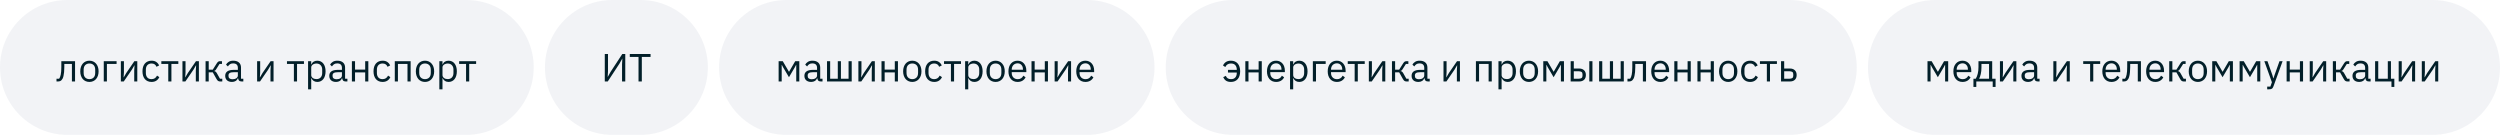 <?xml version="1.0" encoding="UTF-8"?> <svg xmlns="http://www.w3.org/2000/svg" width="890" height="48" viewBox="0 0 890 48" fill="none"><path d="M0 24C0 10.745 10.745 0 24 0H166C179.255 0 190 10.745 190 24V24C190 37.255 179.255 48 166 48H24C10.745 48 0 37.255 0 24V24Z" fill="#01225B" fill-opacity="0.051"></path><path d="M20.112 28.02H21.064C21.185 27.852 21.293 27.651 21.386 27.418C21.479 27.185 21.559 26.905 21.624 26.578C21.689 26.251 21.741 25.864 21.778 25.416C21.815 24.968 21.834 24.441 21.834 23.834V21.776H26.72V29H25.6V22.756H22.898V23.862C22.898 24.562 22.87 25.173 22.814 25.696C22.767 26.219 22.697 26.667 22.604 27.04C22.52 27.413 22.417 27.721 22.296 27.964C22.175 28.197 22.044 28.384 21.904 28.524C21.727 28.701 21.531 28.827 21.316 28.902C21.101 28.967 20.845 29 20.546 29H20.112V28.02ZM31.836 29.168C31.351 29.168 30.907 29.079 30.506 28.902C30.105 28.725 29.759 28.473 29.47 28.146C29.19 27.81 28.971 27.413 28.812 26.956C28.653 26.489 28.574 25.967 28.574 25.388C28.574 24.819 28.653 24.301 28.812 23.834C28.971 23.367 29.19 22.971 29.47 22.644C29.759 22.308 30.105 22.051 30.506 21.874C30.907 21.697 31.351 21.608 31.836 21.608C32.321 21.608 32.76 21.697 33.152 21.874C33.553 22.051 33.899 22.308 34.188 22.644C34.477 22.971 34.701 23.367 34.86 23.834C35.019 24.301 35.098 24.819 35.098 25.388C35.098 25.967 35.019 26.489 34.86 26.956C34.701 27.413 34.477 27.81 34.188 28.146C33.899 28.473 33.553 28.725 33.152 28.902C32.76 29.079 32.321 29.168 31.836 29.168ZM31.836 28.174C32.443 28.174 32.937 27.987 33.32 27.614C33.703 27.241 33.894 26.671 33.894 25.906V24.87C33.894 24.105 33.703 23.535 33.32 23.162C32.937 22.789 32.443 22.602 31.836 22.602C31.229 22.602 30.735 22.789 30.352 23.162C29.969 23.535 29.778 24.105 29.778 24.87V25.906C29.778 26.671 29.969 27.241 30.352 27.614C30.735 27.987 31.229 28.174 31.836 28.174ZM36.94 21.776H41.504V22.756H38.06V29H36.94V21.776ZM43.024 21.776H44.116V25.78L44.004 27.516H44.06L44.956 25.976L47.84 21.776H48.876V29H47.784V24.996L47.896 23.26H47.84L46.944 24.8L44.06 29H43.024V21.776ZM53.943 29.168C53.438 29.168 52.986 29.079 52.584 28.902C52.183 28.725 51.843 28.473 51.562 28.146C51.292 27.819 51.082 27.423 50.932 26.956C50.792 26.489 50.722 25.967 50.722 25.388C50.722 24.809 50.792 24.287 50.932 23.82C51.082 23.353 51.292 22.957 51.562 22.63C51.843 22.303 52.183 22.051 52.584 21.874C52.986 21.697 53.438 21.608 53.943 21.608C54.661 21.608 55.235 21.767 55.664 22.084C56.103 22.392 56.43 22.798 56.645 23.302L55.706 23.778C55.576 23.405 55.361 23.115 55.062 22.91C54.764 22.705 54.391 22.602 53.943 22.602C53.606 22.602 53.312 22.658 53.06 22.77C52.809 22.873 52.599 23.022 52.431 23.218C52.263 23.405 52.136 23.633 52.053 23.904C51.968 24.165 51.926 24.455 51.926 24.772V26.004C51.926 26.639 52.094 27.161 52.431 27.572C52.776 27.973 53.28 28.174 53.943 28.174C54.848 28.174 55.501 27.754 55.903 26.914L56.715 27.46C56.481 27.983 56.131 28.398 55.664 28.706C55.207 29.014 54.633 29.168 53.943 29.168ZM59.904 22.756H57.44V21.776H63.488V22.756H61.024V29H59.904V22.756ZM64.954 21.776H66.046V25.78L65.934 27.516H65.99L66.886 25.976L69.77 21.776H70.806V29H69.714V24.996L69.826 23.26H69.77L68.874 24.8L65.99 29H64.954V21.776ZM73.184 21.776H74.304V24.8H75.746L77.146 22.588C77.249 22.42 77.347 22.285 77.44 22.182C77.534 22.07 77.627 21.986 77.72 21.93C77.814 21.874 77.912 21.837 78.014 21.818C78.117 21.79 78.234 21.776 78.364 21.776H79.022V22.756H78.154L77.02 24.548C76.945 24.669 76.88 24.767 76.824 24.842C76.768 24.917 76.712 24.982 76.656 25.038C76.6 25.085 76.54 25.127 76.474 25.164C76.409 25.192 76.329 25.22 76.236 25.248V25.304C76.432 25.332 76.6 25.397 76.74 25.5C76.889 25.593 77.043 25.78 77.202 26.06L78.308 28.02H79.134V29H78.322C78.079 29 77.856 28.939 77.65 28.818C77.454 28.687 77.263 28.454 77.076 28.118L75.746 25.752H74.304V29H73.184V21.776ZM85.995 29C85.575 29 85.271 28.888 85.085 28.664C84.907 28.44 84.795 28.16 84.749 27.824H84.679C84.52 28.272 84.259 28.608 83.895 28.832C83.531 29.056 83.097 29.168 82.593 29.168C81.827 29.168 81.23 28.972 80.801 28.58C80.381 28.188 80.171 27.656 80.171 26.984C80.171 26.303 80.418 25.78 80.913 25.416C81.417 25.052 82.196 24.87 83.251 24.87H84.679V24.156C84.679 23.643 84.539 23.251 84.259 22.98C83.979 22.709 83.549 22.574 82.971 22.574C82.532 22.574 82.163 22.672 81.865 22.868C81.575 23.064 81.333 23.325 81.137 23.652L80.465 23.022C80.661 22.63 80.973 22.299 81.403 22.028C81.832 21.748 82.373 21.608 83.027 21.608C83.904 21.608 84.585 21.823 85.071 22.252C85.556 22.681 85.799 23.279 85.799 24.044V28.02H86.625V29H85.995ZM82.775 28.216C83.055 28.216 83.311 28.183 83.545 28.118C83.778 28.053 83.979 27.959 84.147 27.838C84.315 27.717 84.445 27.577 84.539 27.418C84.632 27.259 84.679 27.087 84.679 26.9V25.71H83.195C82.551 25.71 82.079 25.803 81.781 25.99C81.491 26.177 81.347 26.447 81.347 26.802V27.096C81.347 27.451 81.473 27.726 81.725 27.922C81.986 28.118 82.336 28.216 82.775 28.216ZM91.532 21.776H92.624V25.78L92.512 27.516H92.568L93.464 25.976L96.348 21.776H97.384V29H96.292V24.996L96.404 23.26H96.348L95.452 24.8L92.568 29H91.532V21.776ZM104.625 22.756H102.161V21.776H108.209V22.756H105.745V29H104.625V22.756ZM109.674 21.776H110.794V22.952H110.85C111.037 22.495 111.308 22.159 111.662 21.944C112.026 21.72 112.46 21.608 112.964 21.608C113.412 21.608 113.818 21.697 114.182 21.874C114.546 22.051 114.854 22.303 115.106 22.63C115.368 22.957 115.564 23.353 115.694 23.82C115.834 24.287 115.904 24.809 115.904 25.388C115.904 25.967 115.834 26.489 115.694 26.956C115.564 27.423 115.368 27.819 115.106 28.146C114.854 28.473 114.546 28.725 114.182 28.902C113.818 29.079 113.412 29.168 112.964 29.168C111.984 29.168 111.28 28.72 110.85 27.824H110.794V31.8H109.674V21.776ZM112.656 28.16C113.291 28.16 113.79 27.964 114.154 27.572C114.518 27.171 114.7 26.648 114.7 26.004V24.772C114.7 24.128 114.518 23.61 114.154 23.218C113.79 22.817 113.291 22.616 112.656 22.616C112.404 22.616 112.162 22.653 111.928 22.728C111.704 22.793 111.508 22.887 111.34 23.008C111.172 23.129 111.037 23.279 110.934 23.456C110.841 23.624 110.794 23.806 110.794 24.002V26.69C110.794 26.923 110.841 27.133 110.934 27.32C111.037 27.497 111.172 27.651 111.34 27.782C111.508 27.903 111.704 27.997 111.928 28.062C112.162 28.127 112.404 28.16 112.656 28.16ZM123.045 29C122.625 29 122.322 28.888 122.135 28.664C121.958 28.44 121.846 28.16 121.799 27.824H121.729C121.571 28.272 121.309 28.608 120.945 28.832C120.581 29.056 120.147 29.168 119.643 29.168C118.878 29.168 118.281 28.972 117.851 28.58C117.431 28.188 117.221 27.656 117.221 26.984C117.221 26.303 117.469 25.78 117.963 25.416C118.467 25.052 119.247 24.87 120.301 24.87H121.729V24.156C121.729 23.643 121.589 23.251 121.309 22.98C121.029 22.709 120.6 22.574 120.021 22.574C119.583 22.574 119.214 22.672 118.915 22.868C118.626 23.064 118.383 23.325 118.187 23.652L117.515 23.022C117.711 22.63 118.024 22.299 118.453 22.028C118.883 21.748 119.424 21.608 120.077 21.608C120.955 21.608 121.636 21.823 122.121 22.252C122.607 22.681 122.849 23.279 122.849 24.044V28.02H123.675V29H123.045ZM119.825 28.216C120.105 28.216 120.362 28.183 120.595 28.118C120.829 28.053 121.029 27.959 121.197 27.838C121.365 27.717 121.496 27.577 121.589 27.418C121.683 27.259 121.729 27.087 121.729 26.9V25.71H120.245C119.601 25.71 119.13 25.803 118.831 25.99C118.542 26.177 118.397 26.447 118.397 26.802V27.096C118.397 27.451 118.523 27.726 118.775 27.922C119.037 28.118 119.387 28.216 119.825 28.216ZM125.274 21.776H126.394V24.786H130.006V21.776H131.126V29H130.006V25.766H126.394V29H125.274V21.776ZM136.192 29.168C135.688 29.168 135.236 29.079 134.834 28.902C134.433 28.725 134.092 28.473 133.812 28.146C133.542 27.819 133.332 27.423 133.182 26.956C133.042 26.489 132.972 25.967 132.972 25.388C132.972 24.809 133.042 24.287 133.182 23.82C133.332 23.353 133.542 22.957 133.812 22.63C134.092 22.303 134.433 22.051 134.834 21.874C135.236 21.697 135.688 21.608 136.192 21.608C136.911 21.608 137.485 21.767 137.914 22.084C138.353 22.392 138.68 22.798 138.894 23.302L137.956 23.778C137.826 23.405 137.611 23.115 137.312 22.91C137.014 22.705 136.64 22.602 136.192 22.602C135.856 22.602 135.562 22.658 135.31 22.77C135.058 22.873 134.848 23.022 134.68 23.218C134.512 23.405 134.386 23.633 134.302 23.904C134.218 24.165 134.176 24.455 134.176 24.772V26.004C134.176 26.639 134.344 27.161 134.68 27.572C135.026 27.973 135.53 28.174 136.192 28.174C137.098 28.174 137.751 27.754 138.152 26.914L138.964 27.46C138.731 27.983 138.381 28.398 137.914 28.706C137.457 29.014 136.883 29.168 136.192 29.168ZM140.545 21.776H146.187V29H145.067V22.756H141.665V29H140.545V21.776ZM151.301 29.168C150.816 29.168 150.372 29.079 149.971 28.902C149.57 28.725 149.224 28.473 148.935 28.146C148.655 27.81 148.436 27.413 148.277 26.956C148.118 26.489 148.039 25.967 148.039 25.388C148.039 24.819 148.118 24.301 148.277 23.834C148.436 23.367 148.655 22.971 148.935 22.644C149.224 22.308 149.57 22.051 149.971 21.874C150.372 21.697 150.816 21.608 151.301 21.608C151.786 21.608 152.225 21.697 152.617 21.874C153.018 22.051 153.364 22.308 153.653 22.644C153.942 22.971 154.166 23.367 154.325 23.834C154.484 24.301 154.563 24.819 154.563 25.388C154.563 25.967 154.484 26.489 154.325 26.956C154.166 27.413 153.942 27.81 153.653 28.146C153.364 28.473 153.018 28.725 152.617 28.902C152.225 29.079 151.786 29.168 151.301 29.168ZM151.301 28.174C151.908 28.174 152.402 27.987 152.785 27.614C153.168 27.241 153.359 26.671 153.359 25.906V24.87C153.359 24.105 153.168 23.535 152.785 23.162C152.402 22.789 151.908 22.602 151.301 22.602C150.694 22.602 150.2 22.789 149.817 23.162C149.434 23.535 149.243 24.105 149.243 24.87V25.906C149.243 26.671 149.434 27.241 149.817 27.614C150.2 27.987 150.694 28.174 151.301 28.174ZM156.405 21.776H157.525V22.952H157.581C157.768 22.495 158.038 22.159 158.393 21.944C158.757 21.72 159.191 21.608 159.695 21.608C160.143 21.608 160.549 21.697 160.913 21.874C161.277 22.051 161.585 22.303 161.837 22.63C162.098 22.957 162.294 23.353 162.425 23.82C162.565 24.287 162.635 24.809 162.635 25.388C162.635 25.967 162.565 26.489 162.425 26.956C162.294 27.423 162.098 27.819 161.837 28.146C161.585 28.473 161.277 28.725 160.913 28.902C160.549 29.079 160.143 29.168 159.695 29.168C158.715 29.168 158.01 28.72 157.581 27.824H157.525V31.8H156.405V21.776ZM159.387 28.16C160.022 28.16 160.521 27.964 160.885 27.572C161.249 27.171 161.431 26.648 161.431 26.004V24.772C161.431 24.128 161.249 23.61 160.885 23.218C160.521 22.817 160.022 22.616 159.387 22.616C159.135 22.616 158.892 22.653 158.659 22.728C158.435 22.793 158.239 22.887 158.071 23.008C157.903 23.129 157.768 23.279 157.665 23.456C157.572 23.624 157.525 23.806 157.525 24.002V26.69C157.525 26.923 157.572 27.133 157.665 27.32C157.768 27.497 157.903 27.651 158.071 27.782C158.239 27.903 158.435 27.997 158.659 28.062C158.892 28.127 159.135 28.16 159.387 28.16ZM165.916 22.756H163.452V21.776H169.5V22.756H167.036V29H165.916V22.756Z" fill="#021F29"></path><path d="M194 24C194 10.745 204.745 0 218 0H228C241.255 0 252 10.745 252 24V24C252 37.255 241.255 48 228 48H218C204.745 48 194 37.255 194 24V24Z" fill="#01225B" fill-opacity="0.051"></path><path d="M215.302 19.228H216.45V25.36L216.338 27.362H216.38L217.36 25.598L221.532 19.228H222.596V29H221.448V22.868L221.56 20.866H221.518L220.538 22.63L216.366 29H215.302V19.228ZM228.49 20.264V29H227.314V20.264H224.206V19.228H231.598V20.264H228.49Z" fill="#021F29"></path><path d="M256 24C256 10.745 266.745 0 280 0H387C400.255 0 411 10.745 411 24V24C411 37.255 400.255 48 387 48H280C266.745 48 256 37.255 256 24V24Z" fill="#01225B" fill-opacity="0.051"></path><path d="M277.19 21.776H278.66L280.858 25.528H280.914L283.098 21.776H284.554V29H283.462V23.12H283.392L282.986 23.904L280.872 27.488L278.758 23.904L278.352 23.12H278.282V29H277.19V21.776ZM292.188 29C291.768 29 291.465 28.888 291.278 28.664C291.101 28.44 290.989 28.16 290.942 27.824H290.872C290.713 28.272 290.452 28.608 290.088 28.832C289.724 29.056 289.29 29.168 288.786 29.168C288.021 29.168 287.423 28.972 286.994 28.58C286.574 28.188 286.364 27.656 286.364 26.984C286.364 26.303 286.611 25.78 287.106 25.416C287.61 25.052 288.389 24.87 289.444 24.87H290.872V24.156C290.872 23.643 290.732 23.251 290.452 22.98C290.172 22.709 289.743 22.574 289.164 22.574C288.725 22.574 288.357 22.672 288.058 22.868C287.769 23.064 287.526 23.325 287.33 23.652L286.658 23.022C286.854 22.63 287.167 22.299 287.596 22.028C288.025 21.748 288.567 21.608 289.22 21.608C290.097 21.608 290.779 21.823 291.264 22.252C291.749 22.681 291.992 23.279 291.992 24.044V28.02H292.818V29H292.188ZM288.968 28.216C289.248 28.216 289.505 28.183 289.738 28.118C289.971 28.053 290.172 27.959 290.34 27.838C290.508 27.717 290.639 27.577 290.732 27.418C290.825 27.259 290.872 27.087 290.872 26.9V25.71H289.388C288.744 25.71 288.273 25.803 287.974 25.99C287.685 26.177 287.54 26.447 287.54 26.802V27.096C287.54 27.451 287.666 27.726 287.918 27.922C288.179 28.118 288.529 28.216 288.968 28.216ZM294.417 21.776H295.537V28.02H298.253V21.776H299.373V28.02H302.089V21.776H303.209V29H294.417V21.776ZM305.586 21.776H306.678V25.78L306.566 27.516H306.622L307.518 25.976L310.402 21.776H311.438V29H310.346V24.996L310.458 23.26H310.402L309.506 24.8L306.622 29H305.586V21.776ZM313.817 21.776H314.937V24.786H318.549V21.776H319.669V29H318.549V25.766H314.937V29H313.817V21.776ZM324.777 29.168C324.292 29.168 323.849 29.079 323.447 28.902C323.046 28.725 322.701 28.473 322.411 28.146C322.131 27.81 321.912 27.413 321.753 26.956C321.595 26.489 321.515 25.967 321.515 25.388C321.515 24.819 321.595 24.301 321.753 23.834C321.912 23.367 322.131 22.971 322.411 22.644C322.701 22.308 323.046 22.051 323.447 21.874C323.849 21.697 324.292 21.608 324.777 21.608C325.263 21.608 325.701 21.697 326.093 21.874C326.495 22.051 326.84 22.308 327.129 22.644C327.419 22.971 327.643 23.367 327.801 23.834C327.96 24.301 328.039 24.819 328.039 25.388C328.039 25.967 327.96 26.489 327.801 26.956C327.643 27.413 327.419 27.81 327.129 28.146C326.84 28.473 326.495 28.725 326.093 28.902C325.701 29.079 325.263 29.168 324.777 29.168ZM324.777 28.174C325.384 28.174 325.879 27.987 326.261 27.614C326.644 27.241 326.835 26.671 326.835 25.906V24.87C326.835 24.105 326.644 23.535 326.261 23.162C325.879 22.789 325.384 22.602 324.777 22.602C324.171 22.602 323.676 22.789 323.293 23.162C322.911 23.535 322.719 24.105 322.719 24.87V25.906C322.719 26.671 322.911 27.241 323.293 27.614C323.676 27.987 324.171 28.174 324.777 28.174ZM332.569 29.168C332.065 29.168 331.613 29.079 331.211 28.902C330.81 28.725 330.469 28.473 330.189 28.146C329.919 27.819 329.709 27.423 329.559 26.956C329.419 26.489 329.349 25.967 329.349 25.388C329.349 24.809 329.419 24.287 329.559 23.82C329.709 23.353 329.919 22.957 330.189 22.63C330.469 22.303 330.81 22.051 331.211 21.874C331.613 21.697 332.065 21.608 332.569 21.608C333.288 21.608 333.862 21.767 334.291 22.084C334.73 22.392 335.057 22.798 335.271 23.302L334.333 23.778C334.203 23.405 333.988 23.115 333.689 22.91C333.391 22.705 333.017 22.602 332.569 22.602C332.233 22.602 331.939 22.658 331.687 22.77C331.435 22.873 331.225 23.022 331.057 23.218C330.889 23.405 330.763 23.633 330.679 23.904C330.595 24.165 330.553 24.455 330.553 24.772V26.004C330.553 26.639 330.721 27.161 331.057 27.572C331.403 27.973 331.907 28.174 332.569 28.174C333.475 28.174 334.128 27.754 334.529 26.914L335.341 27.46C335.108 27.983 334.758 28.398 334.291 28.706C333.834 29.014 333.26 29.168 332.569 29.168ZM338.531 22.756H336.067V21.776H342.115V22.756H339.651V29H338.531V22.756ZM343.581 21.776H344.701V22.952H344.757C344.943 22.495 345.214 22.159 345.569 21.944C345.933 21.72 346.367 21.608 346.871 21.608C347.319 21.608 347.725 21.697 348.089 21.874C348.453 22.051 348.761 22.303 349.013 22.63C349.274 22.957 349.47 23.353 349.601 23.82C349.741 24.287 349.811 24.809 349.811 25.388C349.811 25.967 349.741 26.489 349.601 26.956C349.47 27.423 349.274 27.819 349.013 28.146C348.761 28.473 348.453 28.725 348.089 28.902C347.725 29.079 347.319 29.168 346.871 29.168C345.891 29.168 345.186 28.72 344.757 27.824H344.701V31.8H343.581V21.776ZM346.563 28.16C347.197 28.16 347.697 27.964 348.061 27.572C348.425 27.171 348.607 26.648 348.607 26.004V24.772C348.607 24.128 348.425 23.61 348.061 23.218C347.697 22.817 347.197 22.616 346.563 22.616C346.311 22.616 346.068 22.653 345.835 22.728C345.611 22.793 345.415 22.887 345.247 23.008C345.079 23.129 344.943 23.279 344.841 23.456C344.747 23.624 344.701 23.806 344.701 24.002V26.69C344.701 26.923 344.747 27.133 344.841 27.32C344.943 27.497 345.079 27.651 345.247 27.782C345.415 27.903 345.611 27.997 345.835 28.062C346.068 28.127 346.311 28.16 346.563 28.16ZM354.432 29.168C353.946 29.168 353.503 29.079 353.102 28.902C352.7 28.725 352.355 28.473 352.066 28.146C351.786 27.81 351.566 27.413 351.408 26.956C351.249 26.489 351.17 25.967 351.17 25.388C351.17 24.819 351.249 24.301 351.408 23.834C351.566 23.367 351.786 22.971 352.066 22.644C352.355 22.308 352.7 22.051 353.102 21.874C353.503 21.697 353.946 21.608 354.432 21.608C354.917 21.608 355.356 21.697 355.748 21.874C356.149 22.051 356.494 22.308 356.784 22.644C357.073 22.971 357.297 23.367 357.456 23.834C357.614 24.301 357.694 24.819 357.694 25.388C357.694 25.967 357.614 26.489 357.456 26.956C357.297 27.413 357.073 27.81 356.784 28.146C356.494 28.473 356.149 28.725 355.748 28.902C355.356 29.079 354.917 29.168 354.432 29.168ZM354.432 28.174C355.038 28.174 355.533 27.987 355.916 27.614C356.298 27.241 356.49 26.671 356.49 25.906V24.87C356.49 24.105 356.298 23.535 355.916 23.162C355.533 22.789 355.038 22.602 354.432 22.602C353.825 22.602 353.33 22.789 352.948 23.162C352.565 23.535 352.374 24.105 352.374 24.87V25.906C352.374 26.671 352.565 27.241 352.948 27.614C353.33 27.987 353.825 28.174 354.432 28.174ZM362.252 29.168C361.757 29.168 361.309 29.079 360.908 28.902C360.516 28.725 360.175 28.473 359.886 28.146C359.606 27.81 359.386 27.413 359.228 26.956C359.078 26.489 359.004 25.967 359.004 25.388C359.004 24.819 359.078 24.301 359.228 23.834C359.386 23.367 359.606 22.971 359.886 22.644C360.175 22.308 360.516 22.051 360.908 21.874C361.309 21.697 361.757 21.608 362.252 21.608C362.737 21.608 363.171 21.697 363.554 21.874C363.936 22.051 364.263 22.299 364.534 22.616C364.804 22.924 365.01 23.293 365.15 23.722C365.299 24.151 365.374 24.623 365.374 25.136V25.668H360.18V26.004C360.18 26.312 360.226 26.601 360.32 26.872C360.422 27.133 360.562 27.362 360.74 27.558C360.926 27.754 361.15 27.908 361.412 28.02C361.682 28.132 361.986 28.188 362.322 28.188C362.779 28.188 363.176 28.081 363.512 27.866C363.857 27.651 364.123 27.343 364.31 26.942L365.108 27.516C364.874 28.011 364.51 28.412 364.016 28.72C363.521 29.019 362.933 29.168 362.252 29.168ZM362.252 22.546C361.944 22.546 361.664 22.602 361.412 22.714C361.16 22.817 360.94 22.966 360.754 23.162C360.576 23.358 360.436 23.591 360.334 23.862C360.231 24.123 360.18 24.413 360.18 24.73V24.828H364.17V24.674C364.17 24.03 363.992 23.517 363.638 23.134C363.292 22.742 362.83 22.546 362.252 22.546ZM367.219 21.776H368.339V24.786H371.951V21.776H373.071V29H371.951V25.766H368.339V29H367.219V21.776ZM375.45 21.776H376.542V25.78L376.43 27.516H376.486L377.382 25.976L380.266 21.776H381.302V29H380.21V24.996L380.322 23.26H380.266L379.37 24.8L376.486 29H375.45V21.776ZM386.396 29.168C385.902 29.168 385.454 29.079 385.052 28.902C384.66 28.725 384.32 28.473 384.03 28.146C383.75 27.81 383.531 27.413 383.372 26.956C383.223 26.489 383.148 25.967 383.148 25.388C383.148 24.819 383.223 24.301 383.372 23.834C383.531 23.367 383.75 22.971 384.03 22.644C384.32 22.308 384.66 22.051 385.052 21.874C385.454 21.697 385.902 21.608 386.396 21.608C386.882 21.608 387.316 21.697 387.698 21.874C388.081 22.051 388.408 22.299 388.678 22.616C388.949 22.924 389.154 23.293 389.294 23.722C389.444 24.151 389.518 24.623 389.518 25.136V25.668H384.324V26.004C384.324 26.312 384.371 26.601 384.464 26.872C384.567 27.133 384.707 27.362 384.884 27.558C385.071 27.754 385.295 27.908 385.556 28.02C385.827 28.132 386.13 28.188 386.466 28.188C386.924 28.188 387.32 28.081 387.656 27.866C388.002 27.651 388.268 27.343 388.454 26.942L389.252 27.516C389.019 28.011 388.655 28.412 388.16 28.72C387.666 29.019 387.078 29.168 386.396 29.168ZM386.396 22.546C386.088 22.546 385.808 22.602 385.556 22.714C385.304 22.817 385.085 22.966 384.898 23.162C384.721 23.358 384.581 23.591 384.478 23.862C384.376 24.123 384.324 24.413 384.324 24.73V24.828H388.314V24.674C388.314 24.03 388.137 23.517 387.782 23.134C387.437 22.742 386.975 22.546 386.396 22.546Z" fill="#021F29"></path><path d="M415 24C415 10.745 425.745 0 439 0H637C650.255 0 661 10.745 661 24V24C661 37.255 650.255 48 637 48H439C425.745 48 415 37.255 415 24V24Z" fill="#01225B" fill-opacity="0.051"></path><path d="M437.156 24.884H440.292V24.772C440.292 24.128 440.119 23.605 439.774 23.204C439.438 22.803 438.92 22.602 438.22 22.602C437.725 22.602 437.315 22.709 436.988 22.924C436.661 23.129 436.4 23.442 436.204 23.862L435.392 23.316C435.625 22.793 435.971 22.378 436.428 22.07C436.895 21.762 437.492 21.608 438.22 21.608C438.743 21.608 439.205 21.697 439.606 21.874C440.017 22.051 440.362 22.303 440.642 22.63C440.922 22.957 441.132 23.353 441.272 23.82C441.421 24.287 441.496 24.809 441.496 25.388C441.496 25.967 441.421 26.489 441.272 26.956C441.132 27.423 440.922 27.819 440.642 28.146C440.362 28.473 440.017 28.725 439.606 28.902C439.205 29.079 438.743 29.168 438.22 29.168C437.464 29.168 436.867 29.014 436.428 28.706C435.999 28.389 435.677 27.978 435.462 27.474L436.4 26.998C436.531 27.371 436.745 27.661 437.044 27.866C437.343 28.071 437.735 28.174 438.22 28.174C438.92 28.174 439.438 27.973 439.774 27.572C440.119 27.171 440.292 26.648 440.292 26.004V25.822H437.156V24.884ZM443.34 21.776H444.46V24.786H448.072V21.776H449.192V29H448.072V25.766H444.46V29H443.34V21.776ZM454.287 29.168C453.792 29.168 453.344 29.079 452.943 28.902C452.551 28.725 452.21 28.473 451.921 28.146C451.641 27.81 451.422 27.413 451.263 26.956C451.114 26.489 451.039 25.967 451.039 25.388C451.039 24.819 451.114 24.301 451.263 23.834C451.422 23.367 451.641 22.971 451.921 22.644C452.21 22.308 452.551 22.051 452.943 21.874C453.344 21.697 453.792 21.608 454.287 21.608C454.772 21.608 455.206 21.697 455.589 21.874C455.972 22.051 456.298 22.299 456.569 22.616C456.84 22.924 457.045 23.293 457.185 23.722C457.334 24.151 457.409 24.623 457.409 25.136V25.668H452.215V26.004C452.215 26.312 452.262 26.601 452.355 26.872C452.458 27.133 452.598 27.362 452.775 27.558C452.962 27.754 453.186 27.908 453.447 28.02C453.718 28.132 454.021 28.188 454.357 28.188C454.814 28.188 455.211 28.081 455.547 27.866C455.892 27.651 456.158 27.343 456.345 26.942L457.143 27.516C456.91 28.011 456.546 28.412 456.051 28.72C455.556 29.019 454.968 29.168 454.287 29.168ZM454.287 22.546C453.979 22.546 453.699 22.602 453.447 22.714C453.195 22.817 452.976 22.966 452.789 23.162C452.612 23.358 452.472 23.591 452.369 23.862C452.266 24.123 452.215 24.413 452.215 24.73V24.828H456.205V24.674C456.205 24.03 456.028 23.517 455.673 23.134C455.328 22.742 454.866 22.546 454.287 22.546ZM459.254 21.776H460.374V22.952H460.43C460.617 22.495 460.888 22.159 461.242 21.944C461.606 21.72 462.04 21.608 462.544 21.608C462.992 21.608 463.398 21.697 463.762 21.874C464.126 22.051 464.434 22.303 464.686 22.63C464.948 22.957 465.144 23.353 465.274 23.82C465.414 24.287 465.484 24.809 465.484 25.388C465.484 25.967 465.414 26.489 465.274 26.956C465.144 27.423 464.948 27.819 464.686 28.146C464.434 28.473 464.126 28.725 463.762 28.902C463.398 29.079 462.992 29.168 462.544 29.168C461.564 29.168 460.86 28.72 460.43 27.824H460.374V31.8H459.254V21.776ZM462.236 28.16C462.871 28.16 463.37 27.964 463.734 27.572C464.098 27.171 464.28 26.648 464.28 26.004V24.772C464.28 24.128 464.098 23.61 463.734 23.218C463.37 22.817 462.871 22.616 462.236 22.616C461.984 22.616 461.742 22.653 461.508 22.728C461.284 22.793 461.088 22.887 460.92 23.008C460.752 23.129 460.617 23.279 460.514 23.456C460.421 23.624 460.374 23.806 460.374 24.002V26.69C460.374 26.923 460.421 27.133 460.514 27.32C460.617 27.497 460.752 27.651 460.92 27.782C461.088 27.903 461.284 27.997 461.508 28.062C461.742 28.127 461.984 28.16 462.236 28.16ZM467.376 21.776H471.94V22.756H468.496V29H467.376V21.776ZM475.916 29.168C475.421 29.168 474.973 29.079 474.572 28.902C474.18 28.725 473.839 28.473 473.55 28.146C473.27 27.81 473.05 27.413 472.892 26.956C472.742 26.489 472.668 25.967 472.668 25.388C472.668 24.819 472.742 24.301 472.892 23.834C473.05 23.367 473.27 22.971 473.55 22.644C473.839 22.308 474.18 22.051 474.572 21.874C474.973 21.697 475.421 21.608 475.916 21.608C476.401 21.608 476.835 21.697 477.218 21.874C477.6 22.051 477.927 22.299 478.198 22.616C478.468 22.924 478.674 23.293 478.814 23.722C478.963 24.151 479.038 24.623 479.038 25.136V25.668H473.844V26.004C473.844 26.312 473.89 26.601 473.984 26.872C474.086 27.133 474.226 27.362 474.404 27.558C474.59 27.754 474.814 27.908 475.076 28.02C475.346 28.132 475.65 28.188 475.986 28.188C476.443 28.188 476.84 28.081 477.176 27.866C477.521 27.651 477.787 27.343 477.974 26.942L478.772 27.516C478.538 28.011 478.174 28.412 477.68 28.72C477.185 29.019 476.597 29.168 475.916 29.168ZM475.916 22.546C475.608 22.546 475.328 22.602 475.076 22.714C474.824 22.817 474.604 22.966 474.418 23.162C474.24 23.358 474.1 23.591 473.998 23.862C473.895 24.123 473.844 24.413 473.844 24.73V24.828H477.834V24.674C477.834 24.03 477.656 23.517 477.302 23.134C476.956 22.742 476.494 22.546 475.916 22.546ZM482.26 22.756H479.796V21.776H485.844V22.756H483.38V29H482.26V22.756ZM487.309 21.776H488.401V25.78L488.289 27.516H488.345L489.241 25.976L492.125 21.776H493.161V29H492.069V24.996L492.181 23.26H492.125L491.229 24.8L488.345 29H487.309V21.776ZM495.54 21.776H496.66V24.8H498.102L499.502 22.588C499.604 22.42 499.702 22.285 499.796 22.182C499.889 22.07 499.982 21.986 500.076 21.93C500.169 21.874 500.267 21.837 500.37 21.818C500.472 21.79 500.589 21.776 500.72 21.776H501.378V22.756H500.51L499.376 24.548C499.301 24.669 499.236 24.767 499.18 24.842C499.124 24.917 499.068 24.982 499.012 25.038C498.956 25.085 498.895 25.127 498.83 25.164C498.764 25.192 498.685 25.22 498.592 25.248V25.304C498.788 25.332 498.956 25.397 499.096 25.5C499.245 25.593 499.399 25.78 499.558 26.06L500.664 28.02H501.49V29H500.678C500.435 29 500.211 28.939 500.006 28.818C499.81 28.687 499.618 28.454 499.432 28.118L498.102 25.752H496.66V29H495.54V21.776ZM508.35 29C507.93 29 507.627 28.888 507.44 28.664C507.263 28.44 507.151 28.16 507.104 27.824H507.034C506.875 28.272 506.614 28.608 506.25 28.832C505.886 29.056 505.452 29.168 504.948 29.168C504.183 29.168 503.585 28.972 503.156 28.58C502.736 28.188 502.526 27.656 502.526 26.984C502.526 26.303 502.773 25.78 503.268 25.416C503.772 25.052 504.551 24.87 505.606 24.87H507.034V24.156C507.034 23.643 506.894 23.251 506.614 22.98C506.334 22.709 505.905 22.574 505.326 22.574C504.887 22.574 504.519 22.672 504.22 22.868C503.931 23.064 503.688 23.325 503.492 23.652L502.82 23.022C503.016 22.63 503.329 22.299 503.758 22.028C504.187 21.748 504.729 21.608 505.382 21.608C506.259 21.608 506.941 21.823 507.426 22.252C507.911 22.681 508.154 23.279 508.154 24.044V28.02H508.98V29H508.35ZM505.13 28.216C505.41 28.216 505.667 28.183 505.9 28.118C506.133 28.053 506.334 27.959 506.502 27.838C506.67 27.717 506.801 27.577 506.894 27.418C506.987 27.259 507.034 27.087 507.034 26.9V25.71H505.55C504.906 25.71 504.435 25.803 504.136 25.99C503.847 26.177 503.702 26.447 503.702 26.802V27.096C503.702 27.451 503.828 27.726 504.08 27.922C504.341 28.118 504.691 28.216 505.13 28.216ZM513.887 21.776H514.979V25.78L514.867 27.516H514.923L515.819 25.976L518.703 21.776H519.739V29H518.647V24.996L518.759 23.26H518.703L517.807 24.8L514.923 29H513.887V21.776ZM525.426 21.776H531.068V29H529.948V22.756H526.546V29H525.426V21.776ZM533.452 21.776H534.572V22.952H534.628C534.814 22.495 535.085 22.159 535.44 21.944C535.804 21.72 536.238 21.608 536.742 21.608C537.19 21.608 537.596 21.697 537.96 21.874C538.324 22.051 538.632 22.303 538.884 22.63C539.145 22.957 539.341 23.353 539.472 23.82C539.612 24.287 539.682 24.809 539.682 25.388C539.682 25.967 539.612 26.489 539.472 26.956C539.341 27.423 539.145 27.819 538.884 28.146C538.632 28.473 538.324 28.725 537.96 28.902C537.596 29.079 537.19 29.168 536.742 29.168C535.762 29.168 535.057 28.72 534.628 27.824H534.572V31.8H533.452V21.776ZM536.434 28.16C537.068 28.16 537.568 27.964 537.932 27.572C538.296 27.171 538.478 26.648 538.478 26.004V24.772C538.478 24.128 538.296 23.61 537.932 23.218C537.568 22.817 537.068 22.616 536.434 22.616C536.182 22.616 535.939 22.653 535.706 22.728C535.482 22.793 535.286 22.887 535.118 23.008C534.95 23.129 534.814 23.279 534.712 23.456C534.618 23.624 534.572 23.806 534.572 24.002V26.69C534.572 26.923 534.618 27.133 534.712 27.32C534.814 27.497 534.95 27.651 535.118 27.782C535.286 27.903 535.482 27.997 535.706 28.062C535.939 28.127 536.182 28.16 536.434 28.16ZM544.303 29.168C543.817 29.168 543.374 29.079 542.973 28.902C542.571 28.725 542.226 28.473 541.937 28.146C541.657 27.81 541.437 27.413 541.279 26.956C541.12 26.489 541.041 25.967 541.041 25.388C541.041 24.819 541.12 24.301 541.279 23.834C541.437 23.367 541.657 22.971 541.937 22.644C542.226 22.308 542.571 22.051 542.973 21.874C543.374 21.697 543.817 21.608 544.303 21.608C544.788 21.608 545.227 21.697 545.619 21.874C546.02 22.051 546.365 22.308 546.655 22.644C546.944 22.971 547.168 23.367 547.327 23.834C547.485 24.301 547.565 24.819 547.565 25.388C547.565 25.967 547.485 26.489 547.327 26.956C547.168 27.413 546.944 27.81 546.655 28.146C546.365 28.473 546.02 28.725 545.619 28.902C545.227 29.079 544.788 29.168 544.303 29.168ZM544.303 28.174C544.909 28.174 545.404 27.987 545.787 27.614C546.169 27.241 546.361 26.671 546.361 25.906V24.87C546.361 24.105 546.169 23.535 545.787 23.162C545.404 22.789 544.909 22.602 544.303 22.602C543.696 22.602 543.201 22.789 542.819 23.162C542.436 23.535 542.245 24.105 542.245 24.87V25.906C542.245 26.671 542.436 27.241 542.819 27.614C543.201 27.987 543.696 28.174 544.303 28.174ZM549.407 21.776H550.877L553.075 25.528H553.131L555.315 21.776H556.771V29H555.679V23.12H555.609L555.203 23.904L553.089 27.488L550.975 23.904L550.569 23.12H550.499V29H549.407V21.776ZM559.155 21.776H560.275V24.394H562.193C562.921 24.394 563.5 24.599 563.929 25.01C564.358 25.421 564.573 25.985 564.573 26.704C564.573 27.432 564.363 27.997 563.943 28.398C563.523 28.799 562.944 29 562.207 29H559.155V21.776ZM562.039 28.02C562.459 28.02 562.786 27.941 563.019 27.782C563.252 27.623 563.369 27.357 563.369 26.984V26.396C563.369 26.023 563.252 25.761 563.019 25.612C562.786 25.453 562.459 25.374 562.039 25.374H560.275V28.02H562.039ZM565.791 21.776H566.911V29H565.791V21.776ZM569.286 21.776H570.406V28.02H573.122V21.776H574.242V28.02H576.958V21.776H578.078V29H569.286V21.776ZM579.378 28.02H580.33C580.451 27.852 580.558 27.651 580.652 27.418C580.745 27.185 580.824 26.905 580.89 26.578C580.955 26.251 581.006 25.864 581.044 25.416C581.081 24.968 581.1 24.441 581.1 23.834V21.776H585.986V29H584.866V22.756H582.164V23.862C582.164 24.562 582.136 25.173 582.08 25.696C582.033 26.219 581.963 26.667 581.87 27.04C581.786 27.413 581.683 27.721 581.562 27.964C581.44 28.197 581.31 28.384 581.17 28.524C580.992 28.701 580.796 28.827 580.582 28.902C580.367 28.967 580.11 29 579.812 29H579.378V28.02ZM591.088 29.168C590.593 29.168 590.145 29.079 589.744 28.902C589.352 28.725 589.011 28.473 588.722 28.146C588.442 27.81 588.222 27.413 588.064 26.956C587.914 26.489 587.84 25.967 587.84 25.388C587.84 24.819 587.914 24.301 588.064 23.834C588.222 23.367 588.442 22.971 588.722 22.644C589.011 22.308 589.352 22.051 589.744 21.874C590.145 21.697 590.593 21.608 591.088 21.608C591.573 21.608 592.007 21.697 592.39 21.874C592.772 22.051 593.099 22.299 593.37 22.616C593.64 22.924 593.846 23.293 593.986 23.722C594.135 24.151 594.21 24.623 594.21 25.136V25.668H589.016V26.004C589.016 26.312 589.062 26.601 589.156 26.872C589.258 27.133 589.398 27.362 589.576 27.558C589.762 27.754 589.986 27.908 590.248 28.02C590.518 28.132 590.822 28.188 591.158 28.188C591.615 28.188 592.012 28.081 592.348 27.866C592.693 27.651 592.959 27.343 593.146 26.942L593.944 27.516C593.71 28.011 593.346 28.412 592.852 28.72C592.357 29.019 591.769 29.168 591.088 29.168ZM591.088 22.546C590.78 22.546 590.5 22.602 590.248 22.714C589.996 22.817 589.776 22.966 589.59 23.162C589.412 23.358 589.272 23.591 589.17 23.862C589.067 24.123 589.016 24.413 589.016 24.73V24.828H593.006V24.674C593.006 24.03 592.828 23.517 592.474 23.134C592.128 22.742 591.666 22.546 591.088 22.546ZM596.055 21.776H597.175V24.786H600.787V21.776H601.907V29H600.787V25.766H597.175V29H596.055V21.776ZM604.286 21.776H605.406V24.786H609.018V21.776H610.138V29H609.018V25.766H605.406V29H604.286V21.776ZM615.246 29.168C614.761 29.168 614.318 29.079 613.916 28.902C613.515 28.725 613.17 28.473 612.88 28.146C612.6 27.81 612.381 27.413 612.222 26.956C612.064 26.489 611.984 25.967 611.984 25.388C611.984 24.819 612.064 24.301 612.222 23.834C612.381 23.367 612.6 22.971 612.88 22.644C613.17 22.308 613.515 22.051 613.916 21.874C614.318 21.697 614.761 21.608 615.246 21.608C615.732 21.608 616.17 21.697 616.562 21.874C616.964 22.051 617.309 22.308 617.598 22.644C617.888 22.971 618.112 23.367 618.27 23.834C618.429 24.301 618.508 24.819 618.508 25.388C618.508 25.967 618.429 26.489 618.27 26.956C618.112 27.413 617.888 27.81 617.598 28.146C617.309 28.473 616.964 28.725 616.562 28.902C616.17 29.079 615.732 29.168 615.246 29.168ZM615.246 28.174C615.853 28.174 616.348 27.987 616.73 27.614C617.113 27.241 617.304 26.671 617.304 25.906V24.87C617.304 24.105 617.113 23.535 616.73 23.162C616.348 22.789 615.853 22.602 615.246 22.602C614.64 22.602 614.145 22.789 613.762 23.162C613.38 23.535 613.188 24.105 613.188 24.87V25.906C613.188 26.671 613.38 27.241 613.762 27.614C614.145 27.987 614.64 28.174 615.246 28.174ZM623.038 29.168C622.534 29.168 622.081 29.079 621.68 28.902C621.279 28.725 620.938 28.473 620.658 28.146C620.387 27.819 620.177 27.423 620.028 26.956C619.888 26.489 619.818 25.967 619.818 25.388C619.818 24.809 619.888 24.287 620.028 23.82C620.177 23.353 620.387 22.957 620.658 22.63C620.938 22.303 621.279 22.051 621.68 21.874C622.081 21.697 622.534 21.608 623.038 21.608C623.757 21.608 624.331 21.767 624.76 22.084C625.199 22.392 625.525 22.798 625.74 23.302L624.802 23.778C624.671 23.405 624.457 23.115 624.158 22.91C623.859 22.705 623.486 22.602 623.038 22.602C622.702 22.602 622.408 22.658 622.156 22.77C621.904 22.873 621.694 23.022 621.526 23.218C621.358 23.405 621.232 23.633 621.148 23.904C621.064 24.165 621.022 24.455 621.022 24.772V26.004C621.022 26.639 621.19 27.161 621.526 27.572C621.871 27.973 622.375 28.174 623.038 28.174C623.943 28.174 624.597 27.754 624.998 26.914L625.81 27.46C625.577 27.983 625.227 28.398 624.76 28.706C624.303 29.014 623.729 29.168 623.038 29.168ZM629 22.756H626.536V21.776H632.584V22.756H630.12V29H629V22.756ZM634.049 21.776H635.169V24.394H637.227C637.955 24.394 638.534 24.599 638.963 25.01C639.393 25.421 639.607 25.985 639.607 26.704C639.607 27.432 639.397 27.997 638.977 28.398C638.557 28.799 637.979 29 637.241 29H634.049V21.776ZM637.073 28.02C637.493 28.02 637.82 27.941 638.053 27.782C638.287 27.623 638.403 27.357 638.403 26.984V26.396C638.403 26.023 638.287 25.761 638.053 25.612C637.82 25.453 637.493 25.374 637.073 25.374H635.169V28.02H637.073Z" fill="#021F29"></path><path d="M665 24C665 10.745 675.745 0 689 0H866C879.255 0 890 10.745 890 24V24C890 37.255 879.255 48 866 48H689C675.745 48 665 37.255 665 24V24Z" fill="#01225B" fill-opacity="0.051"></path><path d="M686.19 21.776H687.66L689.858 25.528H689.914L692.098 21.776H693.554V29H692.462V23.12H692.392L691.986 23.904L689.872 27.488L687.758 23.904L687.352 23.12H687.282V29H686.19V21.776ZM698.654 29.168C698.159 29.168 697.711 29.079 697.31 28.902C696.918 28.725 696.577 28.473 696.288 28.146C696.008 27.81 695.789 27.413 695.63 26.956C695.481 26.489 695.406 25.967 695.406 25.388C695.406 24.819 695.481 24.301 695.63 23.834C695.789 23.367 696.008 22.971 696.288 22.644C696.577 22.308 696.918 22.051 697.31 21.874C697.711 21.697 698.159 21.608 698.654 21.608C699.139 21.608 699.573 21.697 699.956 21.874C700.339 22.051 700.665 22.299 700.936 22.616C701.207 22.924 701.412 23.293 701.552 23.722C701.701 24.151 701.776 24.623 701.776 25.136V25.668H696.582V26.004C696.582 26.312 696.629 26.601 696.722 26.872C696.825 27.133 696.965 27.362 697.142 27.558C697.329 27.754 697.553 27.908 697.814 28.02C698.085 28.132 698.388 28.188 698.724 28.188C699.181 28.188 699.578 28.081 699.914 27.866C700.259 27.651 700.525 27.343 700.712 26.942L701.51 27.516C701.277 28.011 700.913 28.412 700.418 28.72C699.923 29.019 699.335 29.168 698.654 29.168ZM698.654 22.546C698.346 22.546 698.066 22.602 697.814 22.714C697.562 22.817 697.343 22.966 697.156 23.162C696.979 23.358 696.839 23.591 696.736 23.862C696.633 24.123 696.582 24.413 696.582 24.73V24.828H700.572V24.674C700.572 24.03 700.395 23.517 700.04 23.134C699.695 22.742 699.233 22.546 698.654 22.546ZM702.544 28.02H703.37C703.659 27.553 703.892 26.97 704.07 26.27C704.247 25.57 704.336 24.767 704.336 23.862V21.776H709.222V28.02H710.426V30.96H709.404V29H703.566V30.96H702.544V28.02ZM708.102 28.02V22.756H705.4V23.918C705.4 24.879 705.316 25.701 705.148 26.382C704.989 27.054 704.798 27.6 704.574 28.02H708.102ZM711.975 21.776H713.067V25.78L712.955 27.516H713.011L713.907 25.976L716.791 21.776H717.827V29H716.735V24.996L716.847 23.26H716.791L715.895 24.8L713.011 29H711.975V21.776ZM725.456 29C725.036 29 724.732 28.888 724.546 28.664C724.368 28.44 724.256 28.16 724.21 27.824H724.14C723.981 28.272 723.72 28.608 723.356 28.832C722.992 29.056 722.558 29.168 722.054 29.168C721.288 29.168 720.691 28.972 720.262 28.58C719.842 28.188 719.632 27.656 719.632 26.984C719.632 26.303 719.879 25.78 720.374 25.416C720.878 25.052 721.657 24.87 722.712 24.87H724.14V24.156C724.14 23.643 724 23.251 723.72 22.98C723.44 22.709 723.01 22.574 722.432 22.574C721.993 22.574 721.624 22.672 721.326 22.868C721.036 23.064 720.794 23.325 720.598 23.652L719.926 23.022C720.122 22.63 720.434 22.299 720.864 22.028C721.293 21.748 721.834 21.608 722.488 21.608C723.365 21.608 724.046 21.823 724.532 22.252C725.017 22.681 725.26 23.279 725.26 24.044V28.02H726.086V29H725.456ZM722.236 28.216C722.516 28.216 722.772 28.183 723.006 28.118C723.239 28.053 723.44 27.959 723.608 27.838C723.776 27.717 723.906 27.577 724 27.418C724.093 27.259 724.14 27.087 724.14 26.9V25.71H722.656C722.012 25.71 721.54 25.803 721.242 25.99C720.952 26.177 720.808 26.447 720.808 26.802V27.096C720.808 27.451 720.934 27.726 721.186 27.922C721.447 28.118 721.797 28.216 722.236 28.216ZM730.993 21.776H732.085V25.78L731.973 27.516H732.029L732.925 25.976L735.809 21.776H736.845V29H735.753V24.996L735.865 23.26H735.809L734.913 24.8L732.029 29H730.993V21.776ZM744.086 22.756H741.622V21.776H747.67V22.756H745.206V29H744.086V22.756ZM751.674 29.168C751.179 29.168 750.731 29.079 750.33 28.902C749.938 28.725 749.597 28.473 749.308 28.146C749.028 27.81 748.808 27.413 748.65 26.956C748.5 26.489 748.426 25.967 748.426 25.388C748.426 24.819 748.5 24.301 748.65 23.834C748.808 23.367 749.028 22.971 749.308 22.644C749.597 22.308 749.938 22.051 750.33 21.874C750.731 21.697 751.179 21.608 751.674 21.608C752.159 21.608 752.593 21.697 752.976 21.874C753.358 22.051 753.685 22.299 753.956 22.616C754.226 22.924 754.432 23.293 754.572 23.722C754.721 24.151 754.796 24.623 754.796 25.136V25.668H749.602V26.004C749.602 26.312 749.648 26.601 749.742 26.872C749.844 27.133 749.984 27.362 750.162 27.558C750.348 27.754 750.572 27.908 750.834 28.02C751.104 28.132 751.408 28.188 751.744 28.188C752.201 28.188 752.598 28.081 752.934 27.866C753.279 27.651 753.545 27.343 753.732 26.942L754.53 27.516C754.296 28.011 753.932 28.412 753.438 28.72C752.943 29.019 752.355 29.168 751.674 29.168ZM751.674 22.546C751.366 22.546 751.086 22.602 750.834 22.714C750.582 22.817 750.362 22.966 750.176 23.162C749.998 23.358 749.858 23.591 749.756 23.862C749.653 24.123 749.602 24.413 749.602 24.73V24.828H753.592V24.674C753.592 24.03 753.414 23.517 753.06 23.134C752.714 22.742 752.252 22.546 751.674 22.546ZM755.563 28.02H756.515C756.637 27.852 756.744 27.651 756.837 27.418C756.931 27.185 757.01 26.905 757.075 26.578C757.141 26.251 757.192 25.864 757.229 25.416C757.267 24.968 757.285 24.441 757.285 23.834V21.776H762.171V29H761.051V22.756H758.349V23.862C758.349 24.562 758.321 25.173 758.265 25.696C758.219 26.219 758.149 26.667 758.055 27.04C757.971 27.413 757.869 27.721 757.747 27.964C757.626 28.197 757.495 28.384 757.355 28.524C757.178 28.701 756.982 28.827 756.767 28.902C756.553 28.967 756.296 29 755.997 29H755.563V28.02ZM767.273 29.168C766.779 29.168 766.331 29.079 765.929 28.902C765.537 28.725 765.197 28.473 764.907 28.146C764.627 27.81 764.408 27.413 764.249 26.956C764.1 26.489 764.025 25.967 764.025 25.388C764.025 24.819 764.1 24.301 764.249 23.834C764.408 23.367 764.627 22.971 764.907 22.644C765.197 22.308 765.537 22.051 765.929 21.874C766.331 21.697 766.779 21.608 767.273 21.608C767.759 21.608 768.193 21.697 768.575 21.874C768.958 22.051 769.285 22.299 769.555 22.616C769.826 22.924 770.031 23.293 770.171 23.722C770.321 24.151 770.395 24.623 770.395 25.136V25.668H765.201V26.004C765.201 26.312 765.248 26.601 765.341 26.872C765.444 27.133 765.584 27.362 765.761 27.558C765.948 27.754 766.172 27.908 766.433 28.02C766.704 28.132 767.007 28.188 767.343 28.188C767.801 28.188 768.197 28.081 768.533 27.866C768.879 27.651 769.145 27.343 769.331 26.942L770.129 27.516C769.896 28.011 769.532 28.412 769.037 28.72C768.543 29.019 767.955 29.168 767.273 29.168ZM767.273 22.546C766.965 22.546 766.685 22.602 766.433 22.714C766.181 22.817 765.962 22.966 765.775 23.162C765.598 23.358 765.458 23.591 765.355 23.862C765.253 24.123 765.201 24.413 765.201 24.73V24.828H769.191V24.674C769.191 24.03 769.014 23.517 768.659 23.134C768.314 22.742 767.852 22.546 767.273 22.546ZM772.241 21.776H773.361V24.8H774.803L776.203 22.588C776.305 22.42 776.403 22.285 776.497 22.182C776.59 22.07 776.683 21.986 776.777 21.93C776.87 21.874 776.968 21.837 777.071 21.818C777.173 21.79 777.29 21.776 777.421 21.776H778.079V22.756H777.211L776.077 24.548C776.002 24.669 775.937 24.767 775.881 24.842C775.825 24.917 775.769 24.982 775.713 25.038C775.657 25.085 775.596 25.127 775.531 25.164C775.465 25.192 775.386 25.22 775.293 25.248V25.304C775.489 25.332 775.657 25.397 775.797 25.5C775.946 25.593 776.1 25.78 776.259 26.06L777.365 28.02H778.191V29H777.379C777.136 29 776.912 28.939 776.707 28.818C776.511 28.687 776.319 28.454 776.133 28.118L774.803 25.752H773.361V29H772.241V21.776ZM782.449 29.168C781.964 29.168 781.521 29.079 781.119 28.902C780.718 28.725 780.373 28.473 780.083 28.146C779.803 27.81 779.584 27.413 779.425 26.956C779.267 26.489 779.187 25.967 779.187 25.388C779.187 24.819 779.267 24.301 779.425 23.834C779.584 23.367 779.803 22.971 780.083 22.644C780.373 22.308 780.718 22.051 781.119 21.874C781.521 21.697 781.964 21.608 782.449 21.608C782.935 21.608 783.373 21.697 783.765 21.874C784.167 22.051 784.512 22.308 784.801 22.644C785.091 22.971 785.315 23.367 785.473 23.834C785.632 24.301 785.711 24.819 785.711 25.388C785.711 25.967 785.632 26.489 785.473 26.956C785.315 27.413 785.091 27.81 784.801 28.146C784.512 28.473 784.167 28.725 783.765 28.902C783.373 29.079 782.935 29.168 782.449 29.168ZM782.449 28.174C783.056 28.174 783.551 27.987 783.933 27.614C784.316 27.241 784.507 26.671 784.507 25.906V24.87C784.507 24.105 784.316 23.535 783.933 23.162C783.551 22.789 783.056 22.602 782.449 22.602C781.843 22.602 781.348 22.789 780.965 23.162C780.583 23.535 780.391 24.105 780.391 24.87V25.906C780.391 26.671 780.583 27.241 780.965 27.614C781.348 27.987 781.843 28.174 782.449 28.174ZM787.553 21.776H789.023L791.221 25.528H791.277L793.461 21.776H794.917V29H793.825V23.12H793.755L793.349 23.904L791.235 27.488L789.121 23.904L788.715 23.12H788.645V29H787.553V21.776ZM797.301 21.776H798.771L800.969 25.528H801.025L803.209 21.776H804.665V29H803.573V23.12H803.503L803.097 23.904L800.983 27.488L798.869 23.904L798.463 23.12H798.393V29H797.301V21.776ZM811.501 21.776H812.607L809.373 30.68C809.289 30.895 809.205 31.072 809.121 31.212C809.037 31.361 808.935 31.478 808.813 31.562C808.692 31.646 808.538 31.707 808.351 31.744C808.174 31.781 807.955 31.8 807.693 31.8H807.119V30.82H808.253L808.799 29.28L806.097 21.776H807.217L808.953 26.69L809.289 27.866H809.359L809.751 26.69L811.501 21.776ZM814.036 21.776H815.156V24.786H818.768V21.776H819.888V29H818.768V25.766H815.156V29H814.036V21.776ZM822.266 21.776H823.358V25.78L823.246 27.516H823.302L824.198 25.976L827.082 21.776H828.118V29H827.026V24.996L827.138 23.26H827.082L826.186 24.8L823.302 29H822.266V21.776ZM830.497 21.776H831.617V24.8H833.059L834.459 22.588C834.561 22.42 834.659 22.285 834.753 22.182C834.846 22.07 834.939 21.986 835.033 21.93C835.126 21.874 835.224 21.837 835.327 21.818C835.429 21.79 835.546 21.776 835.677 21.776H836.335V22.756H835.467L834.333 24.548C834.258 24.669 834.193 24.767 834.137 24.842C834.081 24.917 834.025 24.982 833.969 25.038C833.913 25.085 833.852 25.127 833.787 25.164C833.721 25.192 833.642 25.22 833.549 25.248V25.304C833.745 25.332 833.913 25.397 834.053 25.5C834.202 25.593 834.356 25.78 834.515 26.06L835.621 28.02H836.447V29H835.635C835.392 29 835.168 28.939 834.963 28.818C834.767 28.687 834.575 28.454 834.389 28.118L833.059 25.752H831.617V29H830.497V21.776ZM843.307 29C842.887 29 842.584 28.888 842.397 28.664C842.22 28.44 842.108 28.16 842.061 27.824H841.991C841.833 28.272 841.571 28.608 841.207 28.832C840.843 29.056 840.409 29.168 839.905 29.168C839.14 29.168 838.543 28.972 838.113 28.58C837.693 28.188 837.483 27.656 837.483 26.984C837.483 26.303 837.731 25.78 838.225 25.416C838.729 25.052 839.509 24.87 840.563 24.87H841.991V24.156C841.991 23.643 841.851 23.251 841.571 22.98C841.291 22.709 840.862 22.574 840.283 22.574C839.845 22.574 839.476 22.672 839.177 22.868C838.888 23.064 838.645 23.325 838.449 23.652L837.777 23.022C837.973 22.63 838.286 22.299 838.715 22.028C839.145 21.748 839.686 21.608 840.339 21.608C841.217 21.608 841.898 21.823 842.383 22.252C842.869 22.681 843.111 23.279 843.111 24.044V28.02H843.937V29H843.307ZM840.087 28.216C840.367 28.216 840.624 28.183 840.857 28.118C841.091 28.053 841.291 27.959 841.459 27.838C841.627 27.717 841.758 27.577 841.851 27.418C841.945 27.259 841.991 27.087 841.991 26.9V25.71H840.507C839.863 25.71 839.392 25.803 839.093 25.99C838.804 26.177 838.659 26.447 838.659 26.802V27.096C838.659 27.451 838.785 27.726 839.037 27.922C839.299 28.118 839.649 28.216 840.087 28.216ZM851.36 29H845.536V21.776H846.656V28.02H850.058V21.776H851.178V28.02H852.382V30.96H851.36V29ZM853.93 21.776H855.022V25.78L854.91 27.516H854.966L855.862 25.976L858.746 21.776H859.782V29H858.69V24.996L858.802 23.26H858.746L857.85 24.8L854.966 29H853.93V21.776ZM862.161 21.776H863.253V25.78L863.141 27.516H863.197L864.093 25.976L866.977 21.776H868.013V29H866.921V24.996L867.033 23.26H866.977L866.081 24.8L863.197 29H862.161V21.776Z" fill="#021F29"></path></svg> 